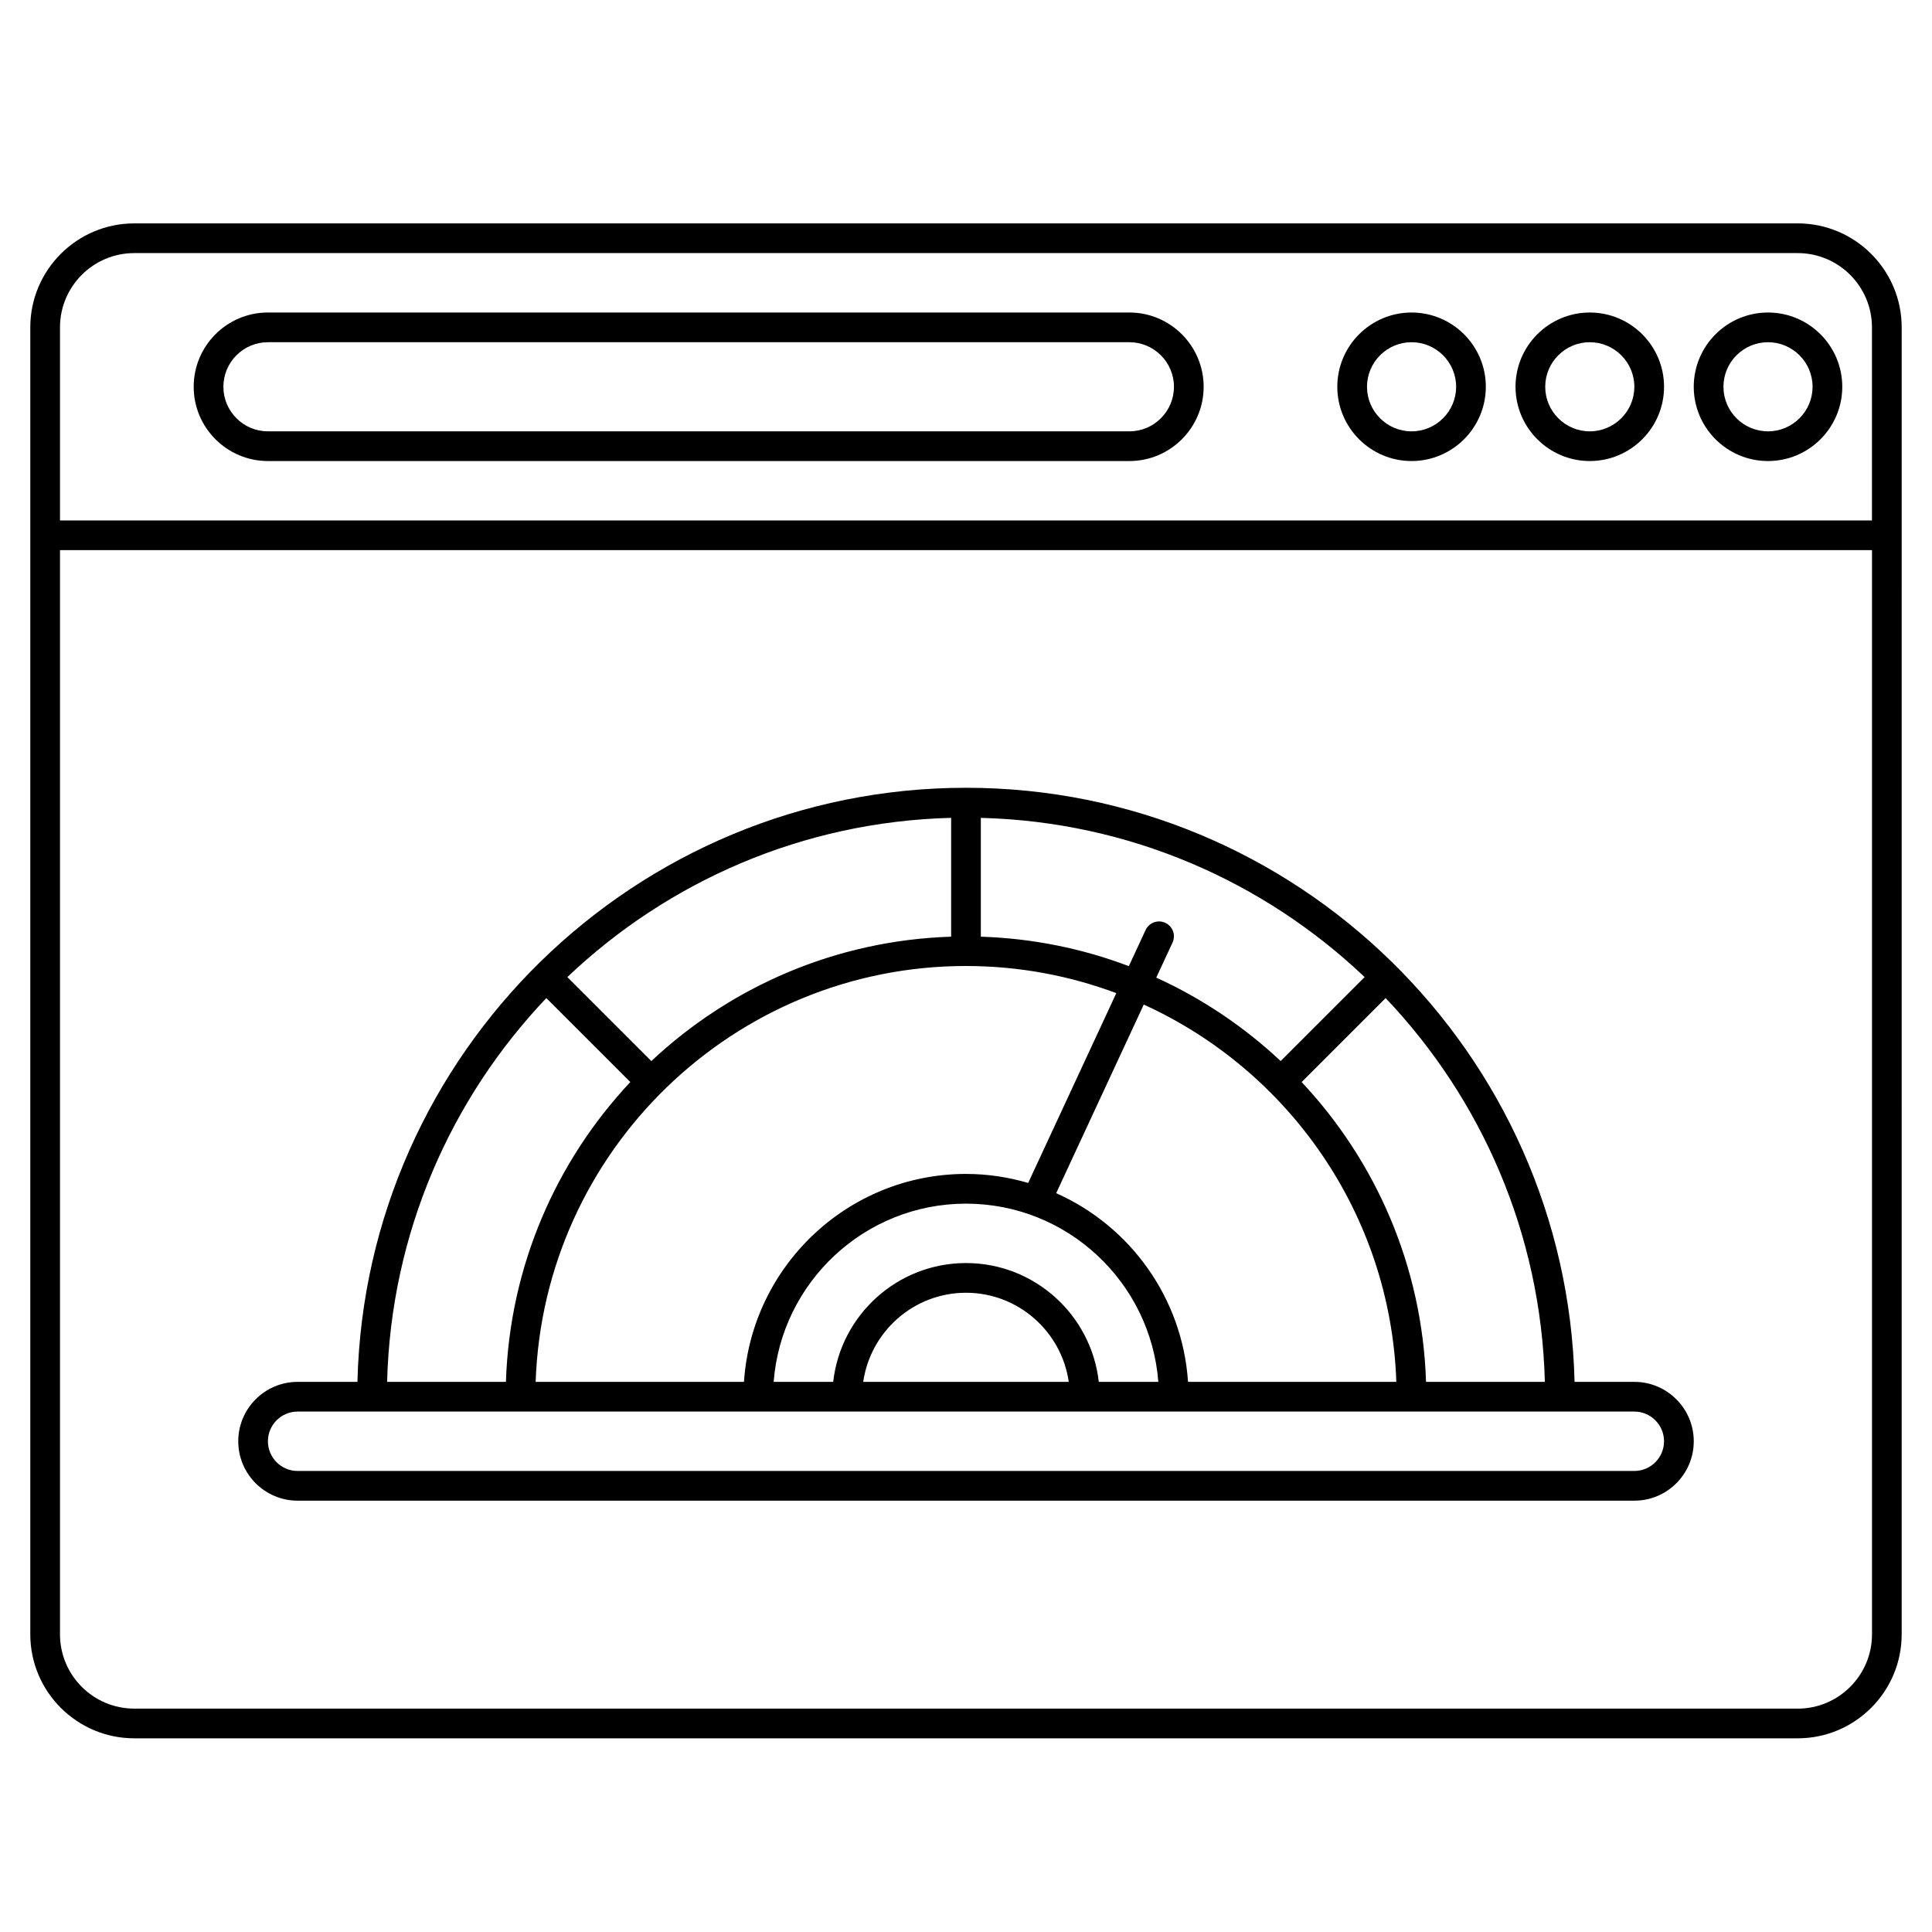 <?xml version="1.0" encoding="UTF-8"?>
<!-- Uploaded to: SVG Repo, www.svgrepo.com, Generator: SVG Repo Mixer Tools -->
<svg fill="#000000" width="800px" height="800px" version="1.1" viewBox="144 144 512 512" xmlns="http://www.w3.org/2000/svg">
 <g>
  <path d="m620.41 203.2h-440.83c-15.191 0-27.551 12.363-27.551 27.551v346.37c0 15.188 12.359 27.551 27.551 27.551h440.83c15.191 0 27.551-12.363 27.551-27.551l0.004-346.37c0-15.188-12.363-27.551-27.555-27.551zm-440.83 7.871h440.83c10.852 0 19.68 8.828 19.68 19.68v51.168h-480.19v-51.168c0-10.852 8.828-19.68 19.68-19.68zm440.83 385.73h-440.83c-10.852 0-19.68-8.828-19.68-19.68v-287.33h480.2v287.33c-0.004 10.852-8.836 19.684-19.684 19.684z"/>
  <path d="m612.54 266.18c10.852 0 19.68-8.828 19.68-19.68 0-10.852-8.828-19.68-19.68-19.68-10.852 0-19.68 8.828-19.68 19.68 0 10.848 8.828 19.68 19.68 19.68zm0-31.488c6.512 0 11.809 5.297 11.809 11.809 0 6.512-5.297 11.809-11.809 11.809s-11.809-5.297-11.809-11.809c0-6.512 5.293-11.809 11.809-11.809z"/>
  <path d="m565.31 266.18c10.852 0 19.68-8.828 19.68-19.68 0-10.852-8.828-19.68-19.68-19.68s-19.68 8.828-19.68 19.68c0 10.848 8.828 19.68 19.68 19.68zm0-31.488c6.512 0 11.809 5.297 11.809 11.809 0 6.512-5.297 11.809-11.809 11.809s-11.809-5.297-11.809-11.809c0-6.512 5.293-11.809 11.809-11.809z"/>
  <path d="m518.08 266.18c10.852 0 19.68-8.828 19.68-19.68 0-10.852-8.828-19.68-19.68-19.68s-19.68 8.828-19.68 19.68c0 10.848 8.828 19.68 19.68 19.68zm0-31.488c6.512 0 11.809 5.297 11.809 11.809 0 6.512-5.297 11.809-11.809 11.809s-11.809-5.297-11.809-11.809c0-6.512 5.297-11.809 11.809-11.809z"/>
  <path d="m215.01 266.18h228.29c10.852 0 19.68-8.828 19.68-19.68 0-10.852-8.828-19.68-19.68-19.68l-228.29-0.004c-10.852 0-19.68 8.828-19.68 19.68-0.004 10.852 8.828 19.684 19.68 19.684zm0-31.488h228.29c6.512 0 11.809 5.297 11.809 11.809 0 6.512-5.297 11.809-11.809 11.809l-228.29-0.004c-6.512 0-11.809-5.297-11.809-11.809 0-6.508 5.293-11.805 11.809-11.805z"/>
  <path d="m577.12 510.21h-15.844c-2.102-87.168-73.613-157.44-161.27-157.44-87.664 0-159.17 70.273-161.28 157.44h-15.844c-8.684 0-15.742 7.062-15.742 15.742 0 8.684 7.062 15.742 15.742 15.742h354.24c8.684 0 15.742-7.062 15.742-15.742 0-8.68-7.066-15.742-15.746-15.742zm-141.93 0c-1.969-17.684-16.992-31.488-35.191-31.488s-33.227 13.805-35.191 31.488h-15.781c2.023-26.375 24.086-47.23 50.973-47.23s48.945 20.855 50.969 47.23zm-7.957 0h-54.473c1.922-13.328 13.387-23.617 27.238-23.617 13.848 0 25.316 10.289 27.234 23.617zm56.152-85.02c-9.656-9.059-20.773-16.555-32.965-22.109l4.312-9.293c0.914-1.973 0.059-4.312-1.914-5.227-1.969-0.922-4.312-0.062-5.227 1.914l-4.441 9.566c-12.262-4.652-25.453-7.367-39.219-7.809v-31.488c39.352 1 75.051 16.863 101.71 42.195zm-87.324-32.961c-30.672 0.98-58.512 13.32-79.453 32.965l-22.254-22.254c26.652-25.34 62.352-41.199 101.71-42.199zm3.938 7.773c14.008 0 27.426 2.551 39.836 7.188l-23.355 50.301c-5.242-1.527-10.758-2.387-16.48-2.387-31.223 0-56.801 24.383-58.84 55.105h-55.207c2.086-61.117 52.422-110.21 114.05-110.21zm58.84 110.21c-1.484-22.348-15.414-41.316-34.941-50.004l23.211-49.988c38.359 17.461 65.414 55.531 66.93 99.992zm63.074 0c-0.98-30.672-13.32-58.512-32.961-79.453l22.254-22.254c25.332 26.656 41.195 62.355 42.195 101.71zm-233.13-101.71 22.254 22.254c-19.641 20.941-31.98 48.777-32.961 79.453h-31.488c1.004-39.352 16.863-75.051 42.195-101.71zm288.33 125.32h-354.24c-4.34 0-7.871-3.531-7.871-7.871s3.531-7.871 7.871-7.871h354.24c4.34 0 7.871 3.531 7.871 7.871s-3.531 7.871-7.875 7.871z"/>
 </g>
</svg>